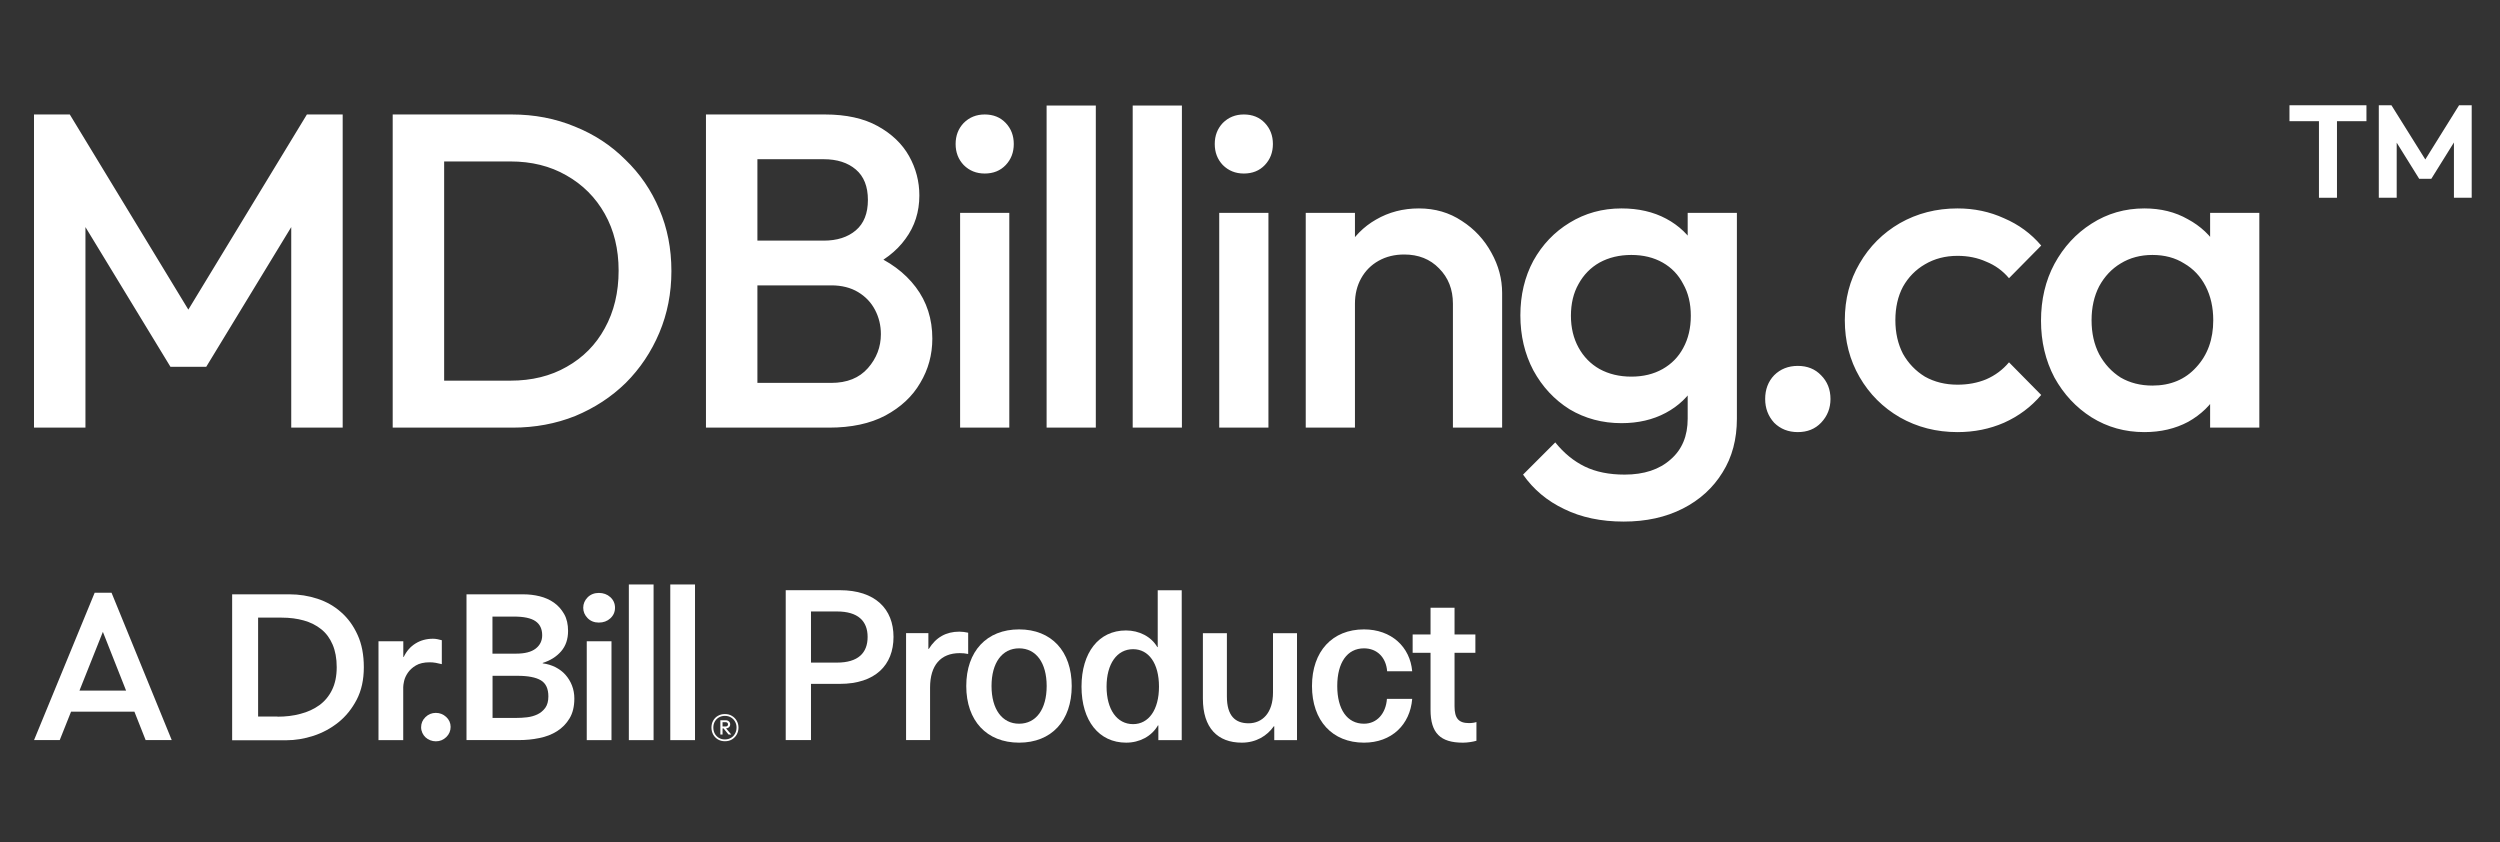 <svg width="190" height="64" viewBox="0 0 190 64" fill="none" xmlns="http://www.w3.org/2000/svg">
<rect x="0" y="0" width="190" height="64" fill="#333333" stroke="none"/>
<g clip-path="url(#clip0_532_4092)">
<path d="M2.584 32.5V8.7H5.304L15.198 24.986H13.43L23.324 8.7H26.044V32.5H22.134V15.568L23.018 15.806L15.674 27.876H12.954L5.61 15.806L6.494 15.568V32.5H2.584ZM32.531 32.5V28.93H38.787C40.419 28.93 41.847 28.579 43.071 27.876C44.318 27.173 45.281 26.199 45.961 24.952C46.664 23.683 47.015 22.221 47.015 20.566C47.015 18.934 46.664 17.495 45.961 16.248C45.258 15.001 44.284 14.027 43.037 13.324C41.813 12.621 40.396 12.27 38.787 12.27H32.531V8.7H38.889C40.612 8.7 42.21 9.006 43.683 9.618C45.156 10.207 46.437 11.046 47.525 12.134C48.636 13.199 49.497 14.457 50.109 15.908C50.721 17.336 51.027 18.9 51.027 20.6C51.027 22.277 50.721 23.841 50.109 25.292C49.497 26.743 48.647 28.012 47.559 29.1C46.471 30.165 45.19 31.004 43.717 31.616C42.244 32.205 40.657 32.5 38.957 32.5H32.531ZM29.845 32.5V8.7H33.755V32.5H29.845ZM56.339 32.5V29.1H63.173C64.374 29.1 65.304 28.726 65.961 27.978C66.618 27.23 66.947 26.369 66.947 25.394C66.947 24.737 66.8 24.125 66.505 23.558C66.21 22.991 65.78 22.538 65.213 22.198C64.646 21.858 63.966 21.688 63.173 21.688H56.339V18.288H62.595C63.615 18.288 64.431 18.027 65.043 17.506C65.655 16.985 65.961 16.214 65.961 15.194C65.961 14.174 65.655 13.403 65.043 12.882C64.431 12.361 63.615 12.1 62.595 12.1H56.339V8.7H62.697C64.306 8.7 65.644 8.995 66.709 9.584C67.774 10.173 68.568 10.933 69.089 11.862C69.61 12.791 69.871 13.789 69.871 14.854C69.871 16.101 69.52 17.2 68.817 18.152C68.137 19.104 67.128 19.875 65.791 20.464L66.097 19.24C67.593 19.852 68.76 20.713 69.599 21.824C70.438 22.935 70.857 24.238 70.857 25.734C70.857 26.958 70.551 28.08 69.939 29.1C69.35 30.12 68.466 30.947 67.287 31.582C66.131 32.194 64.703 32.5 63.003 32.5H56.339ZM53.653 32.5V8.7H57.563V32.5H53.653ZM72.968 32.5V16.18H76.707V32.5H72.968ZM74.838 13.188C74.203 13.188 73.67 12.973 73.24 12.542C72.832 12.111 72.627 11.579 72.627 10.944C72.627 10.309 72.832 9.777 73.24 9.346C73.67 8.915 74.203 8.7 74.838 8.7C75.495 8.7 76.028 8.915 76.436 9.346C76.844 9.777 77.047 10.309 77.047 10.944C77.047 11.579 76.844 12.111 76.436 12.542C76.028 12.973 75.495 13.188 74.838 13.188ZM79.542 32.5V8.02H83.282V32.5H79.542ZM86.085 32.5V8.02H89.825V32.5H86.085ZM92.661 32.5V16.18H96.401V32.5H92.661ZM94.531 13.188C93.896 13.188 93.364 12.973 92.933 12.542C92.525 12.111 92.321 11.579 92.321 10.944C92.321 10.309 92.525 9.777 92.933 9.346C93.364 8.915 93.896 8.7 94.531 8.7C95.188 8.7 95.721 8.915 96.129 9.346C96.537 9.777 96.741 10.309 96.741 10.944C96.741 11.579 96.537 12.111 96.129 12.542C95.721 12.973 95.188 13.188 94.531 13.188ZM110.422 32.5V23.082C110.422 21.994 110.07 21.099 109.368 20.396C108.688 19.693 107.804 19.342 106.716 19.342C105.99 19.342 105.344 19.501 104.778 19.818C104.211 20.135 103.769 20.577 103.452 21.144C103.134 21.711 102.976 22.357 102.976 23.082L101.514 22.266C101.514 21.019 101.786 19.92 102.33 18.968C102.874 17.993 103.622 17.234 104.574 16.69C105.548 16.123 106.636 15.84 107.838 15.84C109.062 15.84 110.15 16.157 111.102 16.792C112.054 17.404 112.802 18.209 113.346 19.206C113.89 20.181 114.162 21.201 114.162 22.266V32.5H110.422ZM99.236 32.5V16.18H102.976V32.5H99.236ZM123.402 39.64C121.68 39.64 120.172 39.323 118.88 38.688C117.588 38.076 116.546 37.203 115.752 36.07L118.2 33.622C118.858 34.438 119.606 35.05 120.444 35.458C121.283 35.866 122.292 36.07 123.47 36.07C124.944 36.07 126.111 35.685 126.972 34.914C127.834 34.166 128.264 33.135 128.264 31.82V27.808L128.91 24.204L128.264 20.566V16.18H132.004V31.82C132.004 33.384 131.642 34.744 130.916 35.9C130.191 37.079 129.182 37.997 127.89 38.654C126.598 39.311 125.102 39.64 123.402 39.64ZM123.232 32.16C121.782 32.16 120.467 31.809 119.288 31.106C118.132 30.381 117.214 29.395 116.534 28.148C115.877 26.901 115.548 25.507 115.548 23.966C115.548 22.425 115.877 21.042 116.534 19.818C117.214 18.594 118.132 17.631 119.288 16.928C120.467 16.203 121.782 15.84 123.232 15.84C124.524 15.84 125.658 16.101 126.632 16.622C127.607 17.143 128.366 17.869 128.91 18.798C129.454 19.705 129.726 20.77 129.726 21.994V26.006C129.726 27.207 129.443 28.273 128.876 29.202C128.332 30.131 127.573 30.857 126.598 31.378C125.624 31.899 124.502 32.16 123.232 32.16ZM123.98 28.624C124.887 28.624 125.68 28.431 126.36 28.046C127.04 27.661 127.562 27.128 127.924 26.448C128.31 25.745 128.502 24.929 128.502 24C128.502 23.071 128.31 22.266 127.924 21.586C127.562 20.883 127.04 20.339 126.36 19.954C125.68 19.569 124.887 19.376 123.98 19.376C123.074 19.376 122.269 19.569 121.566 19.954C120.886 20.339 120.354 20.883 119.968 21.586C119.583 22.266 119.39 23.071 119.39 24C119.39 24.907 119.583 25.711 119.968 26.414C120.354 27.117 120.886 27.661 121.566 28.046C122.269 28.431 123.074 28.624 123.98 28.624ZM136.635 32.84C135.91 32.84 135.309 32.602 134.833 32.126C134.38 31.627 134.153 31.027 134.153 30.324C134.153 29.599 134.38 28.998 134.833 28.522C135.309 28.046 135.91 27.808 136.635 27.808C137.36 27.808 137.95 28.046 138.403 28.522C138.879 28.998 139.117 29.599 139.117 30.324C139.117 31.027 138.879 31.627 138.403 32.126C137.95 32.602 137.36 32.84 136.635 32.84ZM148.774 32.84C147.165 32.84 145.703 32.466 144.388 31.718C143.096 30.97 142.076 29.95 141.328 28.658C140.58 27.366 140.206 25.927 140.206 24.34C140.206 22.731 140.58 21.291 141.328 20.022C142.076 18.73 143.096 17.71 144.388 16.962C145.703 16.214 147.165 15.84 148.774 15.84C150.044 15.84 151.222 16.089 152.31 16.588C153.421 17.064 154.362 17.755 155.132 18.662L152.684 21.144C152.208 20.577 151.63 20.158 150.95 19.886C150.293 19.591 149.568 19.444 148.774 19.444C147.845 19.444 147.018 19.659 146.292 20.09C145.59 20.498 145.034 21.065 144.626 21.79C144.241 22.515 144.048 23.365 144.048 24.34C144.048 25.292 144.241 26.142 144.626 26.89C145.034 27.615 145.59 28.193 146.292 28.624C147.018 29.032 147.845 29.236 148.774 29.236C149.568 29.236 150.293 29.1 150.95 28.828C151.63 28.533 152.208 28.103 152.684 27.536L155.132 30.018C154.362 30.925 153.421 31.627 152.31 32.126C151.222 32.602 150.044 32.84 148.774 32.84ZM162.971 32.84C161.497 32.84 160.16 32.466 158.959 31.718C157.78 30.97 156.839 29.961 156.137 28.692C155.457 27.4 155.117 25.961 155.117 24.374C155.117 22.765 155.457 21.325 156.137 20.056C156.839 18.764 157.78 17.744 158.959 16.996C160.16 16.225 161.497 15.84 162.971 15.84C164.217 15.84 165.317 16.112 166.269 16.656C167.243 17.177 168.014 17.903 168.581 18.832C169.147 19.761 169.431 20.815 169.431 21.994V26.686C169.431 27.865 169.147 28.919 168.581 29.848C168.037 30.777 167.277 31.514 166.303 32.058C165.328 32.579 164.217 32.84 162.971 32.84ZM163.583 29.304C164.965 29.304 166.076 28.839 166.915 27.91C167.776 26.981 168.207 25.791 168.207 24.34C168.207 23.365 168.014 22.504 167.629 21.756C167.243 21.008 166.699 20.43 165.997 20.022C165.317 19.591 164.512 19.376 163.583 19.376C162.676 19.376 161.871 19.591 161.169 20.022C160.489 20.43 159.945 21.008 159.537 21.756C159.151 22.504 158.959 23.365 158.959 24.34C158.959 25.315 159.151 26.176 159.537 26.924C159.945 27.672 160.489 28.261 161.169 28.692C161.871 29.1 162.676 29.304 163.583 29.304ZM167.969 32.5V28.114L168.615 24.136L167.969 20.192V16.18H171.709V32.5H167.969Z" fill="white"/>
<path d="M2.588 56.246L7.196 45.046H8.476L13.052 56.246H11.068L7.484 47.174H8.156L4.54 56.246H2.588ZM4.86 54.086V52.486H10.796V54.086H4.86Z" fill="white"/>
<g clip-path="url(#clip1_532_4092)">
<path d="M17.643 45.169H22.012C22.744 45.169 23.449 45.283 24.127 45.504C24.805 45.726 25.409 46.068 25.926 46.531C26.449 46.987 26.866 47.564 27.181 48.262C27.497 48.953 27.651 49.771 27.651 50.711C27.651 51.663 27.47 52.482 27.107 53.18C26.745 53.871 26.282 54.448 25.711 54.904C25.14 55.36 24.509 55.696 23.818 55.924C23.127 56.145 22.442 56.259 21.771 56.259H17.643V45.169ZM21.086 54.468C21.704 54.468 22.288 54.401 22.831 54.253C23.382 54.112 23.858 53.891 24.268 53.596C24.677 53.3 25 52.911 25.234 52.435C25.469 51.959 25.59 51.382 25.59 50.704C25.59 50.033 25.483 49.463 25.275 48.98C25.067 48.497 24.778 48.108 24.402 47.812C24.033 47.517 23.59 47.296 23.086 47.155C22.583 47.014 22.026 46.94 21.415 46.94H19.616V54.454H21.086V54.468Z" fill="white"/>
<path d="M28.772 48.738H30.651V49.926H30.685C30.893 49.489 31.188 49.147 31.578 48.906C31.967 48.664 32.41 48.544 32.907 48.544C33.021 48.544 33.135 48.557 33.242 48.577C33.35 48.597 33.464 48.624 33.578 48.657V50.476C33.424 50.435 33.269 50.402 33.115 50.375C32.961 50.348 32.813 50.335 32.665 50.335C32.229 50.335 31.873 50.415 31.605 50.576C31.336 50.737 31.135 50.925 30.994 51.133C30.853 51.341 30.759 51.549 30.712 51.757C30.665 51.965 30.645 52.12 30.645 52.227V56.252H28.765V48.738H28.772Z" fill="white"/>
<path d="M32.005 55.273C32.005 54.978 32.112 54.716 32.334 54.501C32.555 54.286 32.817 54.179 33.126 54.179C33.421 54.179 33.683 54.28 33.911 54.488C34.133 54.696 34.247 54.944 34.247 55.246C34.247 55.541 34.139 55.803 33.918 56.018C33.697 56.232 33.435 56.34 33.126 56.34C32.978 56.34 32.837 56.313 32.696 56.259C32.562 56.205 32.441 56.132 32.34 56.038C32.24 55.944 32.159 55.83 32.099 55.702C32.038 55.561 32.005 55.427 32.005 55.273Z" fill="white"/>
<path d="M35.454 45.169H39.776C40.193 45.169 40.609 45.216 41.012 45.316C41.421 45.417 41.784 45.578 42.099 45.8C42.414 46.021 42.676 46.316 42.878 46.672C43.079 47.027 43.173 47.457 43.173 47.953C43.173 48.577 42.998 49.094 42.643 49.503C42.287 49.912 41.824 50.201 41.247 50.382V50.416C41.589 50.456 41.911 50.556 42.213 50.704C42.508 50.858 42.764 51.046 42.972 51.281C43.18 51.516 43.348 51.784 43.468 52.093C43.589 52.401 43.65 52.73 43.65 53.086C43.65 53.69 43.529 54.193 43.287 54.595C43.045 54.998 42.73 55.32 42.341 55.568C41.951 55.816 41.502 55.991 40.992 56.091C40.488 56.199 39.971 56.246 39.448 56.246H35.454V45.169ZM37.427 49.677H39.226C39.884 49.677 40.381 49.55 40.71 49.295C41.038 49.04 41.206 48.705 41.206 48.282C41.206 47.799 41.038 47.443 40.696 47.209C40.354 46.974 39.81 46.86 39.058 46.86H37.427V49.677ZM37.427 54.562H39.246C39.495 54.562 39.763 54.548 40.052 54.515C40.34 54.481 40.602 54.407 40.844 54.293C41.086 54.179 41.28 54.012 41.441 53.797C41.596 53.582 41.676 53.294 41.676 52.925C41.676 52.341 41.488 51.932 41.105 51.704C40.723 51.476 40.132 51.361 39.327 51.361H37.434V54.562H37.427Z" fill="white"/>
<path d="M44.325 46.189C44.325 45.887 44.439 45.625 44.66 45.397C44.882 45.176 45.171 45.062 45.513 45.062C45.855 45.062 46.151 45.169 46.386 45.384C46.62 45.598 46.741 45.867 46.741 46.189C46.741 46.511 46.62 46.779 46.386 46.994C46.151 47.208 45.862 47.316 45.513 47.316C45.164 47.316 44.882 47.202 44.66 46.98C44.439 46.752 44.325 46.491 44.325 46.189ZM44.593 48.738H46.473V56.252H44.593V48.738Z" fill="white"/>
<path d="M47.792 44.417H49.672V56.252H47.792V44.417Z" fill="white"/>
<path d="M50.941 44.417H52.821V56.252H50.941V44.417Z" fill="white"/>
<path d="M55.095 56.334C54.895 56.334 54.717 56.289 54.561 56.197C54.409 56.105 54.288 55.98 54.199 55.822C54.113 55.663 54.07 55.487 54.07 55.294C54.07 55.101 54.113 54.927 54.199 54.772C54.285 54.617 54.404 54.495 54.556 54.406C54.712 54.314 54.89 54.268 55.09 54.268C55.294 54.268 55.472 54.314 55.624 54.406C55.78 54.498 55.902 54.621 55.991 54.776C56.08 54.932 56.125 55.106 56.125 55.299C56.125 55.492 56.08 55.668 55.991 55.826C55.902 55.981 55.781 56.105 55.629 56.197C55.476 56.289 55.298 56.334 55.095 56.334ZM55.09 56.197C55.265 56.197 55.419 56.157 55.553 56.078C55.686 55.999 55.789 55.891 55.862 55.755C55.939 55.619 55.977 55.465 55.977 55.294C55.977 55.126 55.939 54.976 55.862 54.843C55.789 54.71 55.686 54.604 55.553 54.525C55.419 54.446 55.265 54.406 55.09 54.406C54.919 54.406 54.766 54.446 54.633 54.525C54.502 54.604 54.399 54.71 54.323 54.843C54.25 54.976 54.213 55.126 54.213 55.294C54.213 55.465 54.25 55.619 54.323 55.755C54.399 55.891 54.502 55.999 54.633 56.078C54.766 56.157 54.919 56.197 55.09 56.197ZM54.847 55.356V55.213H55.148C55.205 55.213 55.249 55.199 55.281 55.171C55.313 55.139 55.328 55.099 55.328 55.052C55.328 55.004 55.313 54.965 55.281 54.933C55.249 54.901 55.205 54.886 55.148 54.886H54.847V54.738H55.152C55.254 54.738 55.337 54.769 55.4 54.829C55.464 54.886 55.495 54.959 55.495 55.047C55.495 55.139 55.464 55.213 55.4 55.27C55.337 55.327 55.254 55.356 55.152 55.356H54.847ZM54.747 55.826V54.738H54.914V55.826H54.747ZM55.371 55.826L54.976 55.342L55.128 55.294L55.577 55.826H55.371Z" fill="white"/>
</g>
<path d="M59.715 44.855V56.246H61.635V51.974H63.827C66.515 51.974 67.907 50.55 67.907 48.407C67.907 46.279 66.515 44.855 63.827 44.855H59.715ZM61.635 46.471H63.603C65.219 46.471 65.939 47.206 65.939 48.407C65.939 49.623 65.219 50.358 63.603 50.358H61.635V46.471Z" fill="white"/>
<path d="M72.909 48.006C71.901 48.006 71.133 48.438 70.589 49.318H70.557V48.118H68.861V56.246H70.685V52.262C70.685 50.566 71.485 49.638 72.941 49.638C73.149 49.638 73.357 49.654 73.581 49.702V48.086C73.373 48.038 73.117 48.006 72.909 48.006Z" fill="white"/>
<path d="M77.451 47.834C74.987 47.834 73.436 49.498 73.436 52.138C73.436 54.778 74.987 56.442 77.451 56.442C79.915 56.442 81.451 54.778 81.451 52.138C81.451 49.498 79.915 47.834 77.451 47.834ZM77.451 49.274C78.748 49.274 79.547 50.378 79.547 52.138C79.547 53.898 78.748 55.002 77.451 55.002C76.156 55.002 75.356 53.898 75.356 52.138C75.356 50.378 76.156 49.274 77.451 49.274Z" fill="white"/>
<path d="M89.811 56.25V44.858H87.987V49.178H87.955C87.491 48.378 86.579 47.914 85.571 47.914C83.507 47.914 82.195 49.594 82.195 52.186C82.195 54.778 83.523 56.442 85.587 56.442C86.611 56.442 87.523 55.962 88.003 55.13H88.035V56.25H89.811ZM86.115 49.338C87.299 49.338 88.083 50.41 88.083 52.186C88.083 53.946 87.299 55.034 86.115 55.034C84.883 55.034 84.099 53.914 84.099 52.186C84.099 50.458 84.883 49.338 86.115 49.338Z" fill="white"/>
<path d="M94.38 56.442C95.452 56.442 96.3 55.93 96.812 55.194H96.844V56.25H98.572V48.122H96.748V52.634C96.748 54.186 95.932 54.97 94.892 54.97C93.868 54.97 93.244 54.394 93.244 52.938V48.122H91.42V53.098C91.42 55.322 92.54 56.442 94.38 56.442Z" fill="white"/>
<path d="M103.663 47.834C101.263 47.834 99.711 49.498 99.711 52.138C99.711 54.778 101.263 56.442 103.663 56.442C105.759 56.442 107.167 55.082 107.327 53.114H105.407C105.327 54.218 104.655 55.002 103.663 55.002C102.383 55.002 101.631 53.914 101.631 52.138C101.631 50.362 102.383 49.274 103.663 49.274C104.655 49.274 105.343 49.962 105.423 51.018H107.327C107.167 49.162 105.743 47.834 103.663 47.834Z" fill="white"/>
<path d="M111.649 54.955C110.849 54.955 110.545 54.587 110.545 53.675V49.611H112.129V48.218H110.545V46.187H108.721V48.218H107.361V49.611H108.721V53.947C108.721 55.722 109.473 56.443 111.185 56.443C111.521 56.443 111.937 56.379 112.209 56.298V54.874C112.081 54.922 111.857 54.955 111.649 54.955Z" fill="white"/>
<path d="M176.24 15.03V8.15H177.61V15.03H176.24ZM174 9.21V8H179.85V9.21H174Z" fill="white"/>
<path d="M180.789 15.03V8H181.749L184.599 12.56H184.049L186.889 8H187.849V15.03H186.499V10.33L186.759 10.41L184.779 13.59H183.859L181.879 10.41L182.149 10.33V15.03H180.789Z" fill="white"/>
</g>
<defs>
<clipPath id="clip0_532_4092">
<rect width="190" height="64" fill="white"/>
</clipPath>
<clipPath id="clip1_532_4092">
<rect width="38.676" height="12.021" fill="white" transform="translate(17.578 44.403)"/>
</clipPath>
</defs>
</svg>
